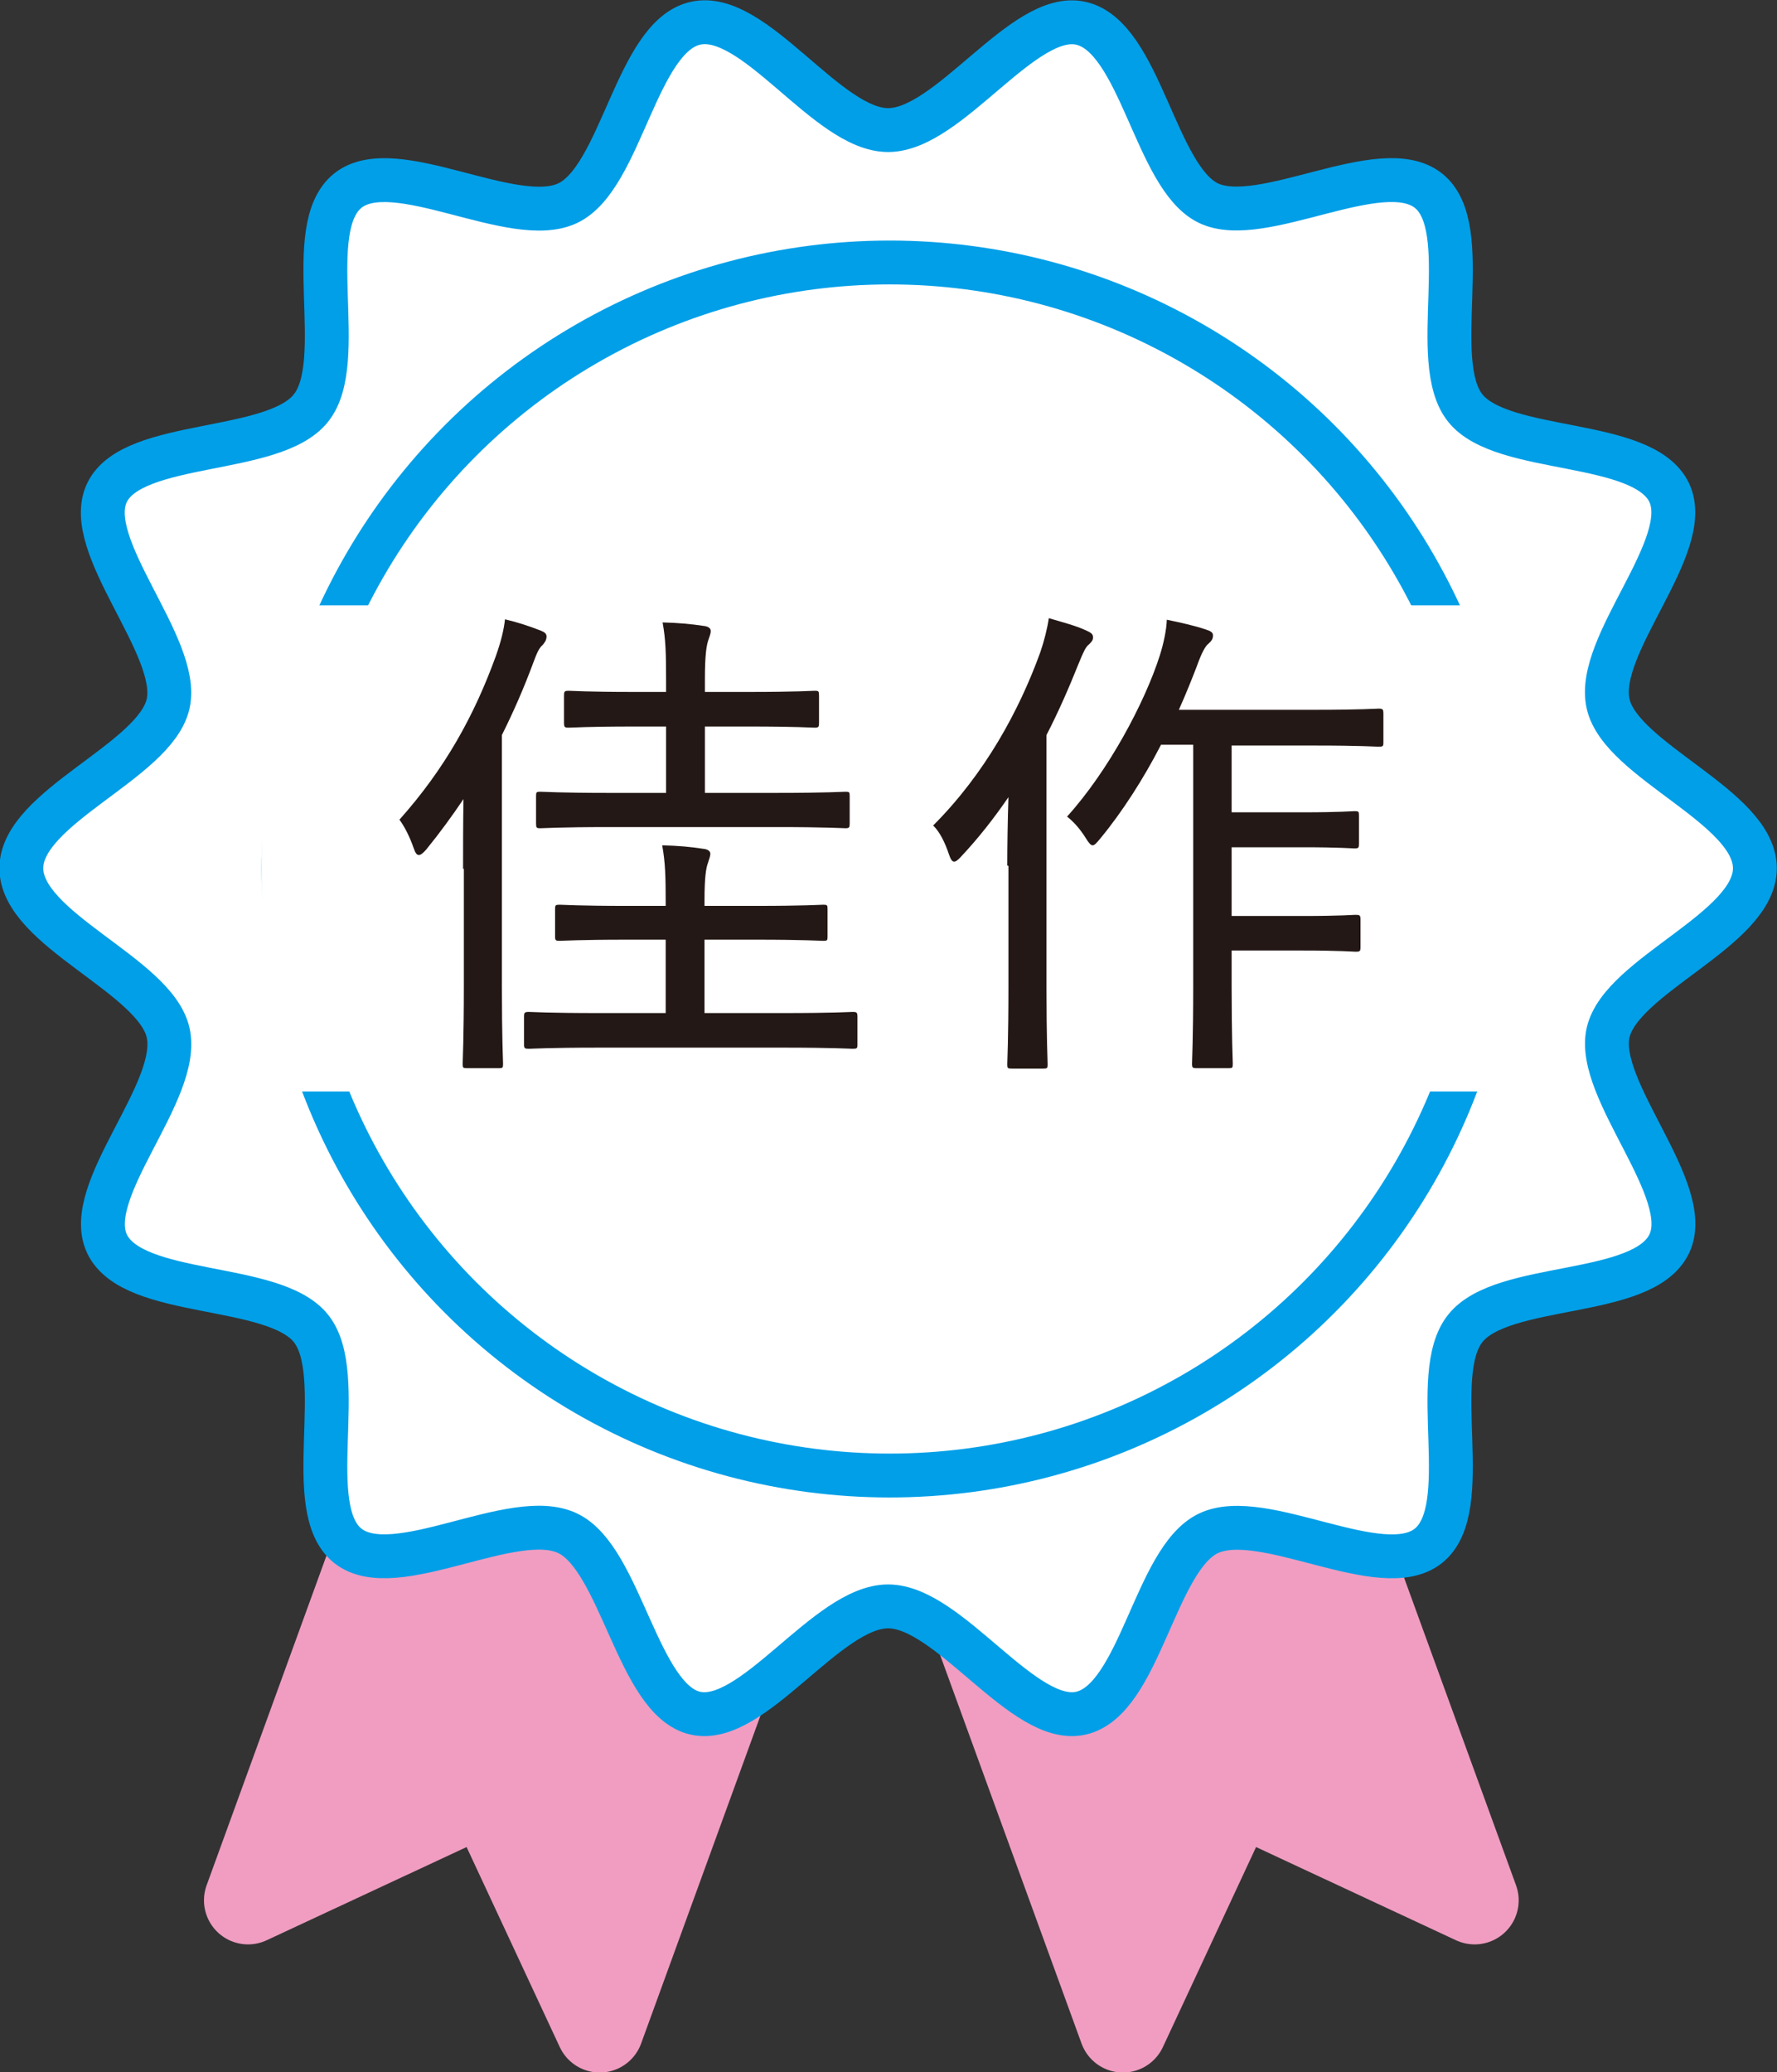 <?xml version="1.0" encoding="UTF-8"?>
<svg id="_レイヤー_2" data-name="レイヤー 2" xmlns="http://www.w3.org/2000/svg" width="45.78" height="53.37" viewBox="0 0 45.78 53.37">
  <rect x="0" y="0" width="45.78" height="53.37" fill="#333333" stroke="none"/>
  <defs>
    <style>
      .cls-1 {
        stroke: #009fe8;
        stroke-miterlimit: 10;
        stroke-width: 1.13px;
      }

      .cls-1, .cls-2 {
        fill: #fff;
      }

      .cls-3 {
        fill: #231815;
      }

      .cls-4 {
        fill: #f09dc1;
        stroke: #f09dc1;
        stroke-linecap: round;
        stroke-linejoin: round;
        stroke-width: 2.27px;
      }
    </style>
  </defs>
  <g id="_ワイヤーフレーム" data-name="ワイヤーフレーム">
    <g>
      <polygon class="cls-4" points="31.81 46.06 28.93 52.24 19.03 25.05 28.09 21.75 37.99 48.94 31.81 46.06"/>
      <polygon class="cls-4" points="12.57 46.06 15.45 52.24 25.35 25.05 16.28 21.75 6.39 48.94 12.57 46.06"/>
      <path class="cls-1" d="M45.21,22.36c0,1.58-3.44,2.75-3.78,4.23s2.24,4.08,1.57,5.45c-.68,1.4-4.29.96-5.25,2.17-.97,1.21.26,4.63-.95,5.6-1.2.96-4.27-.99-5.67-.32-1.38.66-1.76,4.28-3.28,4.63-1.48.34-3.39-2.75-4.97-2.75s-3.49,3.09-4.97,2.75-1.91-3.97-3.28-4.63c-1.4-.68-4.46,1.28-5.67.32s.02-4.39-.95-5.6c-.96-1.2-4.57-.77-5.25-2.17-.66-1.38,1.92-3.93,1.57-5.45-.34-1.48-3.78-2.65-3.78-4.23s3.44-2.75,3.78-4.23-2.24-4.08-1.57-5.45,4.29-.96,5.25-2.17c.97-1.21-.26-4.63.95-5.6,1.2-.96,4.27.99,5.67.32,1.38-.66,1.76-4.28,3.28-4.63s3.39,2.75,4.97,2.75,3.49-3.09,4.97-2.75c1.53.35,1.91,3.97,3.28,4.63s4.46-1.28,5.67-.32-.02,4.39.95,5.6c.96,1.2,4.57.77,5.25,2.17.66,1.38-1.92,3.93-1.57,5.45.34,1.48,3.78,2.65,3.78,4.23Z"/>
      <circle class="cls-1" cx="22.92" cy="22.38" r="15.62"/>
      <rect class="cls-2" x="6.74" y="15.59" width="32.67" height="12.52"/>
      <g>
        <path class="cls-3" d="M11.93,22.38c0-.48,0-1.17.01-1.8-.29.43-.61.87-.96,1.3-.08.09-.14.14-.19.14s-.09-.05-.13-.17c-.1-.29-.24-.57-.37-.74,1.17-1.31,1.93-2.68,2.49-4.23.13-.37.2-.66.23-.93.34.08.61.17.92.29.1.04.15.08.15.15,0,.09-.04.15-.1.22-.09.08-.14.18-.25.48-.23.62-.5,1.24-.8,1.84v6.49c0,1.3.03,1.91.03,1.98,0,.1-.01.11-.11.11h-.82c-.1,0-.11-.01-.11-.11,0-.08.03-.68.03-1.98v-3.05ZM15.42,26.98c-1.28,0-1.72.03-1.79.03-.11,0-.13-.01-.13-.11v-.71c0-.11.01-.13.13-.13.06,0,.51.03,1.79.03h1.73v-1.89h-1.01c-1.22,0-1.65.03-1.72.03-.1,0-.12-.01-.12-.11v-.71c0-.1.01-.11.12-.11.08,0,.5.03,1.72.03h1.01v-.05c0-.73-.01-1.06-.09-1.51.41.01.74.04,1.06.09.1.01.18.05.18.13,0,.06-.03.13-.06.23-.05.13-.09.37-.09.97v.14h1.34c1.22,0,1.65-.03,1.72-.03.1,0,.11.01.11.11v.71c0,.1-.01.11-.11.11-.08,0-.5-.03-1.72-.03h-1.34v1.89h2.04c1.28,0,1.72-.03,1.77-.03.11,0,.13.01.13.13v.71c0,.1-.01.11-.13.11-.05,0-.5-.03-1.77-.03h-4.77ZM15.69,21.3c-1.26,0-1.68.03-1.77.03-.1,0-.11-.01-.11-.13v-.7c0-.1.01-.11.11-.11.09,0,.51.03,1.77.03h1.47v-1.71h-.84c-1.19,0-1.59.03-1.67.03-.1,0-.12-.01-.12-.13v-.69c0-.11.01-.13.12-.13.08,0,.48.03,1.67.03h.84v-.28c0-.73-.01-1.07-.09-1.51.4.01.74.04,1.06.09.1.01.18.05.18.13s-.03.13-.06.23c-.05.14-.09.4-.09,1.01v.33h1.16c1.2,0,1.59-.03,1.67-.03.1,0,.11.01.11.13v.69c0,.11-.01.13-.11.13-.08,0-.47-.03-1.67-.03h-1.16v1.71h1.85c1.28,0,1.71-.03,1.77-.03.1,0,.11.01.11.11v.7c0,.11-.01.13-.11.13-.06,0-.5-.03-1.77-.03h-4.31Z"/>
        <path class="cls-3" d="M25.95,22.29c0-.48.01-1.15.03-1.76-.37.54-.77,1.05-1.21,1.52-.08.09-.14.14-.19.14s-.09-.06-.13-.18c-.11-.33-.25-.6-.41-.75,1.34-1.34,2.22-2.97,2.76-4.46.1-.29.18-.61.22-.88.37.11.69.19.97.32.11.05.17.09.17.17s-.03.11-.11.19c-.08.06-.14.19-.27.51-.24.6-.51,1.22-.82,1.82v6.52c0,1.3.03,1.9.03,1.96,0,.1-.01.11-.11.11h-.82c-.1,0-.11-.01-.11-.11,0-.06.03-.66.03-1.96v-3.15ZM29.89,19.22c-.43.83-.97,1.68-1.54,2.37-.09.11-.15.18-.2.18s-.1-.06-.18-.19c-.17-.27-.33-.43-.48-.55,1.06-1.17,2-2.93,2.39-4.15.1-.32.17-.65.18-.92.38.08.7.15,1,.25.13.04.19.08.19.15,0,.09-.03.14-.12.22-.08.06-.18.25-.29.56-.13.34-.29.74-.47,1.14h3.53c1.16,0,1.54-.03,1.61-.03.11,0,.13.01.13.13v.74c0,.1-.01.11-.13.11-.06,0-.45-.03-1.61-.03h-2.17v1.72h1.84c.96,0,1.25-.03,1.33-.03.1,0,.11.01.11.11v.73c0,.1-.01.12-.11.12-.08,0-.37-.03-1.33-.03h-1.84v1.77h1.84c.97,0,1.28-.03,1.35-.03.11,0,.13.01.13.12v.7c0,.12-.01.13-.13.13-.08,0-.38-.03-1.35-.03h-1.84v.93c0,1.31.03,1.93.03,1.99,0,.1-.01.11-.11.11h-.82c-.1,0-.12-.01-.12-.11,0-.08.03-.68.03-1.99v-6.23h-.83Z"/>
      </g>
    </g>
  </g>
</svg>